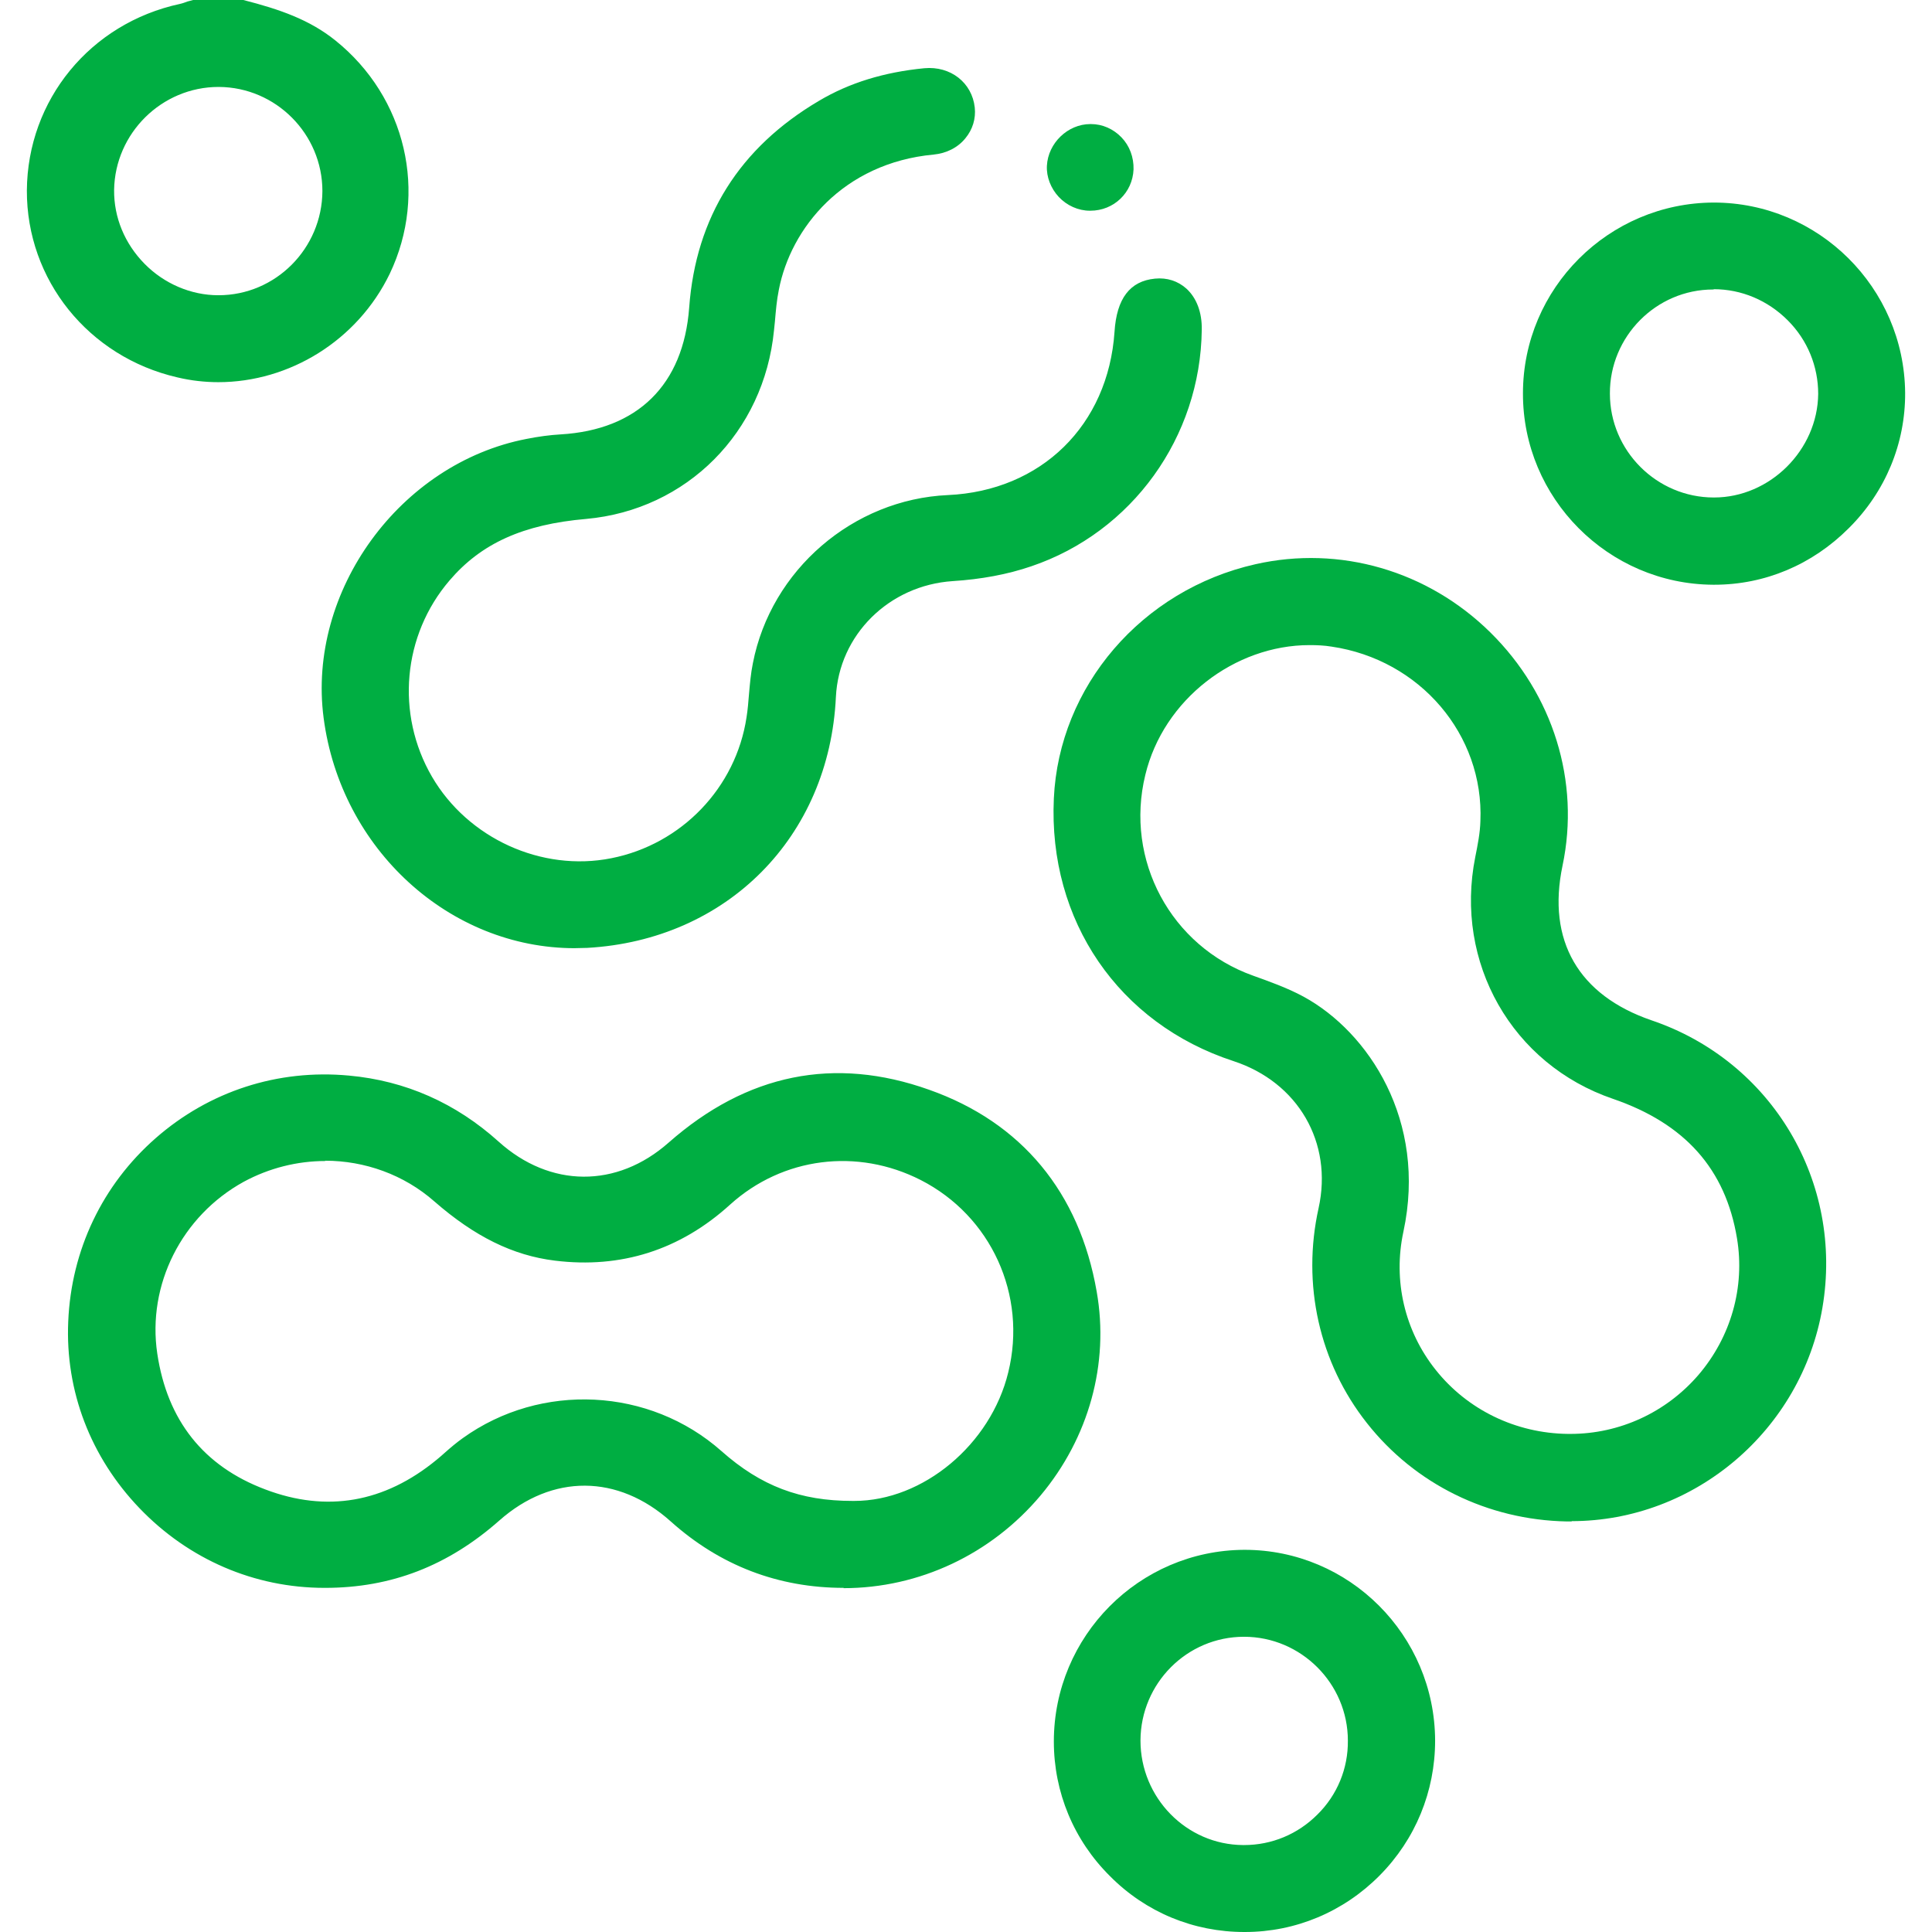 <svg viewBox="0 0 64 64" xmlns="http://www.w3.org/2000/svg" id="Layer_1">
  <defs>
    <style>
      .cls-1 {
        fill: #00ae42;
      }
    </style>
  </defs>
  <g>
    <path d="M8.02.2c1.06.27,2.1.6,2.98,1.3,2.28,1.83,3,4.87,1.74,7.49-1.23,2.55-4.11,3.96-6.82,3.32-2.84-.66-4.83-3.14-4.82-6,.01-2.89,2.05-5.37,4.91-5.99.14-.03.27-.08.4-.13.54,0,1.08,0,1.61,0ZM7.25,2.68c-2,0-3.64,1.61-3.67,3.61-.03,2,1.66,3.69,3.66,3.69,1.99,0,3.63-1.66,3.63-3.65,0-1.99-1.63-3.64-3.63-3.65Z" class="cls-1"></path>
    <path d="M7.24,12.66c-.45,0-.91-.05-1.37-.16-2.94-.68-4.99-3.23-4.98-6.19C.91,3.31,2.99.77,5.96.13c.09-.02.17-.05.25-.08l.19-.05h1.66c1.21.31,2.19.65,3.05,1.34,2.34,1.88,3.08,5.05,1.8,7.73-1.07,2.21-3.32,3.59-5.68,3.59ZM6.44.4l-.1.03c-.1.03-.2.07-.3.09C3.26,1.12,1.31,3.5,1.29,6.31c-.01,2.77,1.91,5.16,4.67,5.8,2.63.61,5.41-.74,6.6-3.22,1.21-2.5.51-5.48-1.69-7.24-.8-.64-1.73-.97-2.88-1.26h-1.56ZM7.23,10.18c-1,0-1.99-.42-2.72-1.15-.74-.74-1.14-1.72-1.12-2.73.03-2.1,1.75-3.8,3.85-3.8,0,0,.01,0,.02,0,2.11,0,3.83,1.73,3.82,3.84,0,2.11-1.72,3.84-3.83,3.84,0,0-.01,0-.02,0ZM7.24,2.88c-1.88,0-3.43,1.53-3.46,3.41-.01.91.35,1.78,1.01,2.45.65.66,1.54,1.04,2.44,1.04h.01c1.89,0,3.43-1.55,3.44-3.45,0-1.89-1.54-3.44-3.43-3.45h-.01Z" class="cls-1"></path>
  </g>
  <g>
    <path d="M51.91,50.2c-5.35-.11-9.18-4.94-8.03-10.14.5-2.29-.7-4.37-2.95-5.1-3.71-1.21-5.99-4.55-5.82-8.5.16-3.6,2.87-6.74,6.53-7.58,5.79-1.32,11.15,3.95,9.94,9.76-.54,2.57.57,4.49,3.09,5.35,3.89,1.32,6.22,5.24,5.53,9.3-.68,3.99-4.27,6.99-8.28,6.9ZM51.93,47.71c3.58.05,6.39-3.17,5.81-6.71-.41-2.47-1.9-3.98-4.24-4.78-3.27-1.12-5.11-4.4-4.43-7.78.08-.4.16-.82.18-1.23.13-2.98-2.06-5.54-5.1-5.98-2.86-.42-5.71,1.54-6.4,4.4-.71,2.91.9,5.88,3.7,6.88.56.2,1.13.41,1.65.69,2.07,1.13,3.97,3.99,3.2,7.56-.77,3.61,1.97,6.89,5.63,6.94Z" class="cls-1"></path>
    <path d="M52.07,50.4c-.06,0-.11,0-.17,0-2.62-.05-5.03-1.24-6.62-3.26-1.58-2-2.16-4.6-1.6-7.12.48-2.17-.68-4.17-2.82-4.87-3.8-1.24-6.14-4.65-5.95-8.7.17-3.71,2.91-6.91,6.68-7.76,2.79-.63,5.7.21,7.78,2.26,2.08,2.05,2.98,4.94,2.39,7.73-.52,2.48.53,4.29,2.95,5.12,3.99,1.35,6.37,5.36,5.66,9.52-.69,4.06-4.24,7.07-8.31,7.07ZM43.42,18.89c-.58,0-1.17.06-1.75.2-3.59.82-6.22,3.85-6.37,7.39-.17,3.86,2.06,7.12,5.68,8.3,2.34.76,3.6,2.95,3.08,5.33-.53,2.41.03,4.88,1.53,6.79,1.51,1.92,3.82,3.06,6.32,3.11h0c.05,0,.11,0,.16,0,3.87,0,7.26-2.87,7.91-6.74.68-3.97-1.59-7.79-5.4-9.08-2.6-.88-3.77-2.91-3.22-5.57.56-2.66-.29-5.41-2.28-7.36-1.55-1.53-3.59-2.36-5.67-2.36ZM52.02,47.9s-.06,0-.09,0c-1.85-.03-3.55-.85-4.68-2.27-1.1-1.38-1.52-3.17-1.14-4.91.74-3.48-1.09-6.25-3.1-7.35-.49-.27-1-.46-1.62-.68-2.91-1.04-4.56-4.1-3.82-7.12.71-2.94,3.68-4.98,6.62-4.55,3.13.46,5.4,3.12,5.27,6.19-.02.42-.1.84-.18,1.26-.66,3.3,1.14,6.48,4.3,7.55,2.5.86,3.98,2.52,4.37,4.93.29,1.74-.21,3.5-1.37,4.85-1.15,1.33-2.8,2.09-4.54,2.09ZM43.38,21.37c-2.48,0-4.84,1.8-5.44,4.3-.69,2.82.85,5.68,3.57,6.65.5.18,1.13.4,1.68.7,2.14,1.17,4.09,4.1,3.3,7.78-.35,1.62.04,3.29,1.07,4.58,1.05,1.32,2.65,2.1,4.38,2.12h.08c1.63,0,3.17-.71,4.24-1.95,1.08-1.26,1.55-2.91,1.28-4.53-.38-2.29-1.72-3.8-4.11-4.62-3.34-1.14-5.26-4.51-4.56-8.01.08-.4.16-.8.17-1.19.12-2.86-2-5.35-4.93-5.78-.24-.04-.49-.05-.73-.05Z" class="cls-1"></path>
  </g>
  <g>
    <path d="M10.75,52.4c-4.67,0-8.49-3.97-8.29-8.62.2-4.79,4.32-8.4,9.08-7.97,1.86.17,3.47.89,4.85,2.14,1.77,1.59,4.11,1.61,5.89.04,2.48-2.18,5.33-2.81,8.43-1.72,3.05,1.08,4.86,3.33,5.43,6.54.87,4.94-3.12,9.59-8.2,9.59-2.14,0-4-.72-5.6-2.15-1.81-1.62-4.13-1.63-5.95-.03-1.67,1.48-3.5,2.18-5.65,2.18ZM28.28,49.91c2.32.01,4.68-1.82,5.32-4.41.65-2.64-.59-5.36-3-6.6-2.15-1.1-4.72-.8-6.53.84-1.62,1.47-3.49,2.08-5.65,1.81-1.51-.19-2.75-.92-3.88-1.91-1.82-1.59-4.45-1.83-6.55-.68-2.11,1.16-3.31,3.52-2.96,5.89.33,2.26,1.58,3.85,3.7,4.66,2.13.81,4.1.43,5.87-1.02.29-.24.56-.5.86-.71,2.51-1.8,6-1.65,8.33.41,1.19,1.06,2.52,1.71,4.51,1.7Z" class="cls-1"></path>
    <path d="M27.95,52.6c-2.17,0-4.1-.74-5.73-2.2-1.75-1.57-3.93-1.58-5.68-.03-1.7,1.5-3.58,2.23-5.77,2.23,0,0-.01,0-.02,0-2.32,0-4.5-.94-6.13-2.64-1.62-1.69-2.46-3.88-2.36-6.18.1-2.37,1.13-4.53,2.9-6.08,1.77-1.55,4.04-2.29,6.4-2.07,1.87.17,3.54.91,4.96,2.19,1.7,1.53,3.91,1.55,5.63.03,2.59-2.28,5.49-2.87,8.63-1.75,3.06,1.08,4.98,3.4,5.55,6.69.42,2.38-.26,4.84-1.86,6.75-1.64,1.95-4.02,3.07-6.53,3.07ZM19.36,48.84c1.09,0,2.18.42,3.12,1.27,1.56,1.39,3.4,2.1,5.47,2.1,2.39,0,4.66-1.07,6.22-2.93,1.53-1.82,2.18-4.16,1.78-6.43-.56-3.19-2.34-5.34-5.3-6.38-2.99-1.06-5.76-.5-8.23,1.68-1.85,1.63-4.33,1.62-6.16-.04-1.35-1.22-2.95-1.92-4.73-2.08-2.25-.21-4.42.5-6.1,1.98-1.69,1.48-2.67,3.54-2.76,5.8-.09,2.19.71,4.28,2.25,5.89,1.55,1.62,3.63,2.52,5.84,2.52h.02c2.08,0,3.88-.7,5.5-2.13.94-.83,2.01-1.24,3.09-1.24ZM10.88,50.15c-.73,0-1.47-.15-2.23-.43-2.19-.83-3.48-2.45-3.83-4.82-.36-2.44.87-4.89,3.06-6.09,2.2-1.21,4.92-.92,6.78.7,1.27,1.11,2.47,1.7,3.78,1.86,2.1.26,3.9-.32,5.49-1.76,1.86-1.68,4.51-2.03,6.76-.87,2.5,1.28,3.77,4.09,3.1,6.82-.64,2.61-2.99,4.56-5.49,4.56-.02,0-.04,0-.06,0-1.82,0-3.24-.54-4.61-1.75-2.24-1.99-5.64-2.15-8.08-.4-.19.14-.36.29-.55.45-.1.09-.2.17-.3.26-1.2.99-2.49,1.48-3.83,1.48ZM10.78,38.46c-.93,0-1.86.23-2.71.69-2.05,1.13-3.2,3.41-2.86,5.69.33,2.21,1.53,3.73,3.58,4.5,2.03.77,3.94.44,5.67-.98.1-.08.2-.17.29-.25.18-.16.37-.32.58-.47,2.59-1.86,6.19-1.68,8.57.43,1.31,1.16,2.61,1.65,4.34,1.65h.06c2.28,0,4.52-1.87,5.1-4.26.63-2.56-.57-5.18-2.9-6.37-2.1-1.07-4.57-.76-6.31.81-1.66,1.51-3.62,2.13-5.81,1.86-1.39-.17-2.66-.8-3.99-1.96-1.01-.89-2.31-1.35-3.62-1.35Z" class="cls-1"></path>
  </g>
  <g>
    <path d="M19.46,31.2c-4.25.24-7.97-3.01-8.55-7.45-.53-4.11,2.46-8.23,6.56-9.02.36-.07.74-.12,1.11-.14,2.67-.16,4.24-1.71,4.44-4.38.22-2.97,1.65-5.19,4.2-6.7,1.05-.62,2.2-.94,3.41-1.05.76-.07,1.38.41,1.45,1.13.07.67-.42,1.26-1.18,1.33-3.02.28-4.89,2.47-5.31,4.65-.08.45-.11.9-.16,1.36-.31,3.24-2.77,5.78-6.04,6.07-1.83.16-3.44.67-4.66,2.11-1.6,1.87-1.84,4.59-.6,6.72,1.24,2.13,3.75,3.27,6.15,2.79,2.41-.48,4.28-2.42,4.63-4.83.09-.59.1-1.2.21-1.78.59-3.02,3.21-5.27,6.28-5.41,3.18-.14,5.5-2.41,5.71-5.59.07-1.01.43-1.5,1.16-1.57.79-.08,1.35.54,1.34,1.49-.04,3.43-2.26,6.55-5.52,7.66-.81.28-1.69.43-2.54.48-2.18.14-3.95,1.86-4.05,4.03-.21,4.52-3.53,7.87-8.05,8.12Z" class="cls-1"></path>
    <path d="M19.04,31.41c-4.14,0-7.75-3.27-8.32-7.63-.55-4.2,2.53-8.43,6.72-9.24.4-.08.78-.13,1.13-.15,2.55-.15,4.07-1.64,4.26-4.2.22-3,1.67-5.3,4.3-6.85,1.01-.6,2.16-.95,3.49-1.08.87-.08,1.58.48,1.67,1.3.04.37-.07.73-.31,1.02-.25.31-.63.5-1.05.54-3.01.28-4.74,2.45-5.13,4.48-.07.34-.1.7-.13,1.05l-.03.29c-.33,3.38-2.89,5.95-6.22,6.25-2.09.18-3.48.81-4.53,2.04-1.55,1.81-1.79,4.42-.58,6.5,1.19,2.04,3.63,3.16,5.94,2.7,2.33-.46,4.13-2.34,4.48-4.67.04-.25.06-.5.08-.75.03-.34.06-.7.13-1.04.6-3.09,3.32-5.43,6.46-5.57,3.09-.14,5.31-2.31,5.52-5.41.07-1.1.51-1.68,1.34-1.76.4-.04.76.08,1.04.33.34.31.52.79.51,1.36-.04,3.56-2.31,6.71-5.65,7.84-.79.27-1.66.43-2.6.49-2.11.14-3.77,1.78-3.87,3.84-.22,4.64-3.61,8.05-8.24,8.31h0c-.15,0-.29.01-.44.01ZM30.8,2.66s-.09,0-.13,0c-1.28.12-2.37.46-3.33,1.02-2.51,1.48-3.89,3.68-4.11,6.54-.21,2.78-1.85,4.41-4.63,4.57-.34.02-.7.07-1.08.14-3.99.77-6.93,4.8-6.4,8.8.56,4.31,4.22,7.5,8.34,7.27h0c4.42-.25,7.65-3.51,7.86-7.93.11-2.26,1.93-4.07,4.24-4.22.9-.06,1.74-.22,2.49-.47,3.18-1.08,5.34-4.08,5.38-7.47,0-.45-.13-.83-.38-1.06-.2-.18-.45-.26-.74-.23-.44.04-.9.24-.98,1.39-.22,3.31-2.59,5.63-5.9,5.78-2.96.14-5.52,2.34-6.09,5.25-.06.33-.1.67-.13,1-.02.26-.05.52-.09.77-.37,2.49-2.3,4.5-4.79,5-2.47.49-5.09-.7-6.36-2.89-1.29-2.22-1.04-5.01.62-6.95,1.12-1.31,2.6-1.98,4.8-2.17,3.14-.28,5.55-2.7,5.86-5.89l.03-.28c.03-.36.07-.73.13-1.09.42-2.18,2.27-4.51,5.48-4.81.32-.03.6-.17.78-.39.17-.2.24-.46.22-.72-.06-.57-.51-.95-1.1-.95Z" class="cls-1"></path>
  </g>
  <g>
    <path d="M47.34,57.66c.01,3.37-2.74,6.13-6.11,6.14-3.37,0-6.13-2.74-6.13-6.11,0-3.38,2.73-6.14,6.1-6.15,3.36-.01,6.12,2.74,6.14,6.12ZM37.58,57.66c0,2.01,1.6,3.64,3.6,3.66,2.03.02,3.68-1.63,3.67-3.65,0-2-1.64-3.63-3.63-3.64-1.99,0-3.63,1.63-3.64,3.63Z" class="cls-1"></path>
    <path d="M41.22,64c-1.68,0-3.26-.65-4.45-1.85-1.2-1.19-1.86-2.78-1.86-4.46,0-3.49,2.82-6.33,6.3-6.35,0,0,.02,0,.02,0,3.47,0,6.3,2.83,6.31,6.32h0c0,1.68-.65,3.27-1.84,4.47-1.19,1.2-2.78,1.87-4.46,1.87,0,0-.01,0-.02,0ZM41.22,51.74h-.02c-3.26.01-5.91,2.68-5.9,5.95,0,1.58.62,3.07,1.75,4.18,1.12,1.12,2.6,1.73,4.17,1.73,0,0,0,0,.01,0,1.58,0,3.06-.63,4.18-1.75,1.12-1.13,1.73-2.61,1.72-4.19h0c-.01-3.27-2.66-5.92-5.92-5.92ZM41.21,61.51s-.02,0-.03,0c-2.1-.02-3.8-1.75-3.8-3.86h0c0-2.11,1.72-3.83,3.83-3.83h0c2.1,0,3.82,1.72,3.83,3.83,0,1.03-.4,2-1.13,2.73-.73.72-1.69,1.12-2.71,1.12ZM37.78,57.66c0,1.89,1.52,3.45,3.4,3.46h.03c.92,0,1.78-.36,2.43-1.01.66-.65,1.02-1.53,1.01-2.45,0-1.89-1.55-3.44-3.44-3.44h0c-1.89,0-3.42,1.54-3.43,3.43h0Z" class="cls-1"></path>
  </g>
  <g>
    <path d="M56.76,6.91c3.36,0,6.12,2.74,6.14,6.1.02,3.36-2.8,6.18-6.16,6.16-3.36-.02-6.11-2.79-6.11-6.14,0-3.36,2.76-6.12,6.12-6.12ZM53.12,13.04c0,1.99,1.65,3.64,3.64,3.64,1.98,0,3.64-1.64,3.66-3.63.02-2.01-1.65-3.67-3.67-3.67-1.99,0-3.63,1.66-3.62,3.65Z" class="cls-1"></path>
    <path d="M56.79,19.37s-.03,0-.04,0c-3.48-.02-6.31-2.87-6.3-6.34,0-3.48,2.84-6.31,6.32-6.32h0c3.47,0,6.31,2.82,6.34,6.3.01,1.68-.65,3.28-1.87,4.49-1.21,1.21-2.78,1.87-4.45,1.87ZM56.76,6.91v.2c-3.26,0-5.92,2.66-5.92,5.92,0,3.25,2.65,5.92,5.91,5.94h.04c1.56,0,3.03-.62,4.16-1.75,1.14-1.14,1.76-2.63,1.75-4.21-.02-3.26-2.69-5.91-5.94-5.91,0,0,0,0,0,0v-.2ZM56.77,16.88s0,0-.01,0c-2.11,0-3.83-1.73-3.83-3.84h0c0-2.11,1.71-3.84,3.82-3.85,0,0,.01,0,.02,0,1.03,0,2,.41,2.73,1.14.73.73,1.13,1.7,1.12,2.72-.02,2.08-1.78,3.82-3.85,3.82ZM56.77,9.59h-.02c-1.89,0-3.43,1.56-3.42,3.45h0c0,1.89,1.55,3.44,3.44,3.44,0,0,0,0,.01,0,1.85,0,3.43-1.57,3.45-3.43,0-.91-.35-1.78-1.01-2.44-.66-.66-1.53-1.03-2.45-1.03Z" class="cls-1"></path>
  </g>
  <g>
    <path d="M37.35,5.6c-.02.68-.57,1.19-1.25,1.18-.69-.01-1.25-.61-1.22-1.28.03-.65.61-1.2,1.26-1.19.69.01,1.23.59,1.21,1.29Z" class="cls-1"></path>
    <path d="M36.12,6.98s-.02,0-.02,0c-.38,0-.76-.17-1.03-.46-.26-.28-.41-.66-.39-1.03.04-.75.69-1.38,1.44-1.38,0,0,.02,0,.02,0,.38,0,.74.16,1.01.44.27.28.41.66.4,1.06h0c-.03.77-.65,1.37-1.43,1.37ZM36.12,4.51c-.53,0-1.02.46-1.05,1-.01.27.09.53.28.74.2.21.47.33.74.34.55.02,1.03-.43,1.05-.99h0c.01-.29-.09-.56-.29-.77-.19-.2-.45-.31-.72-.32h-.02Z" class="cls-1"></path>
  </g>
</svg>